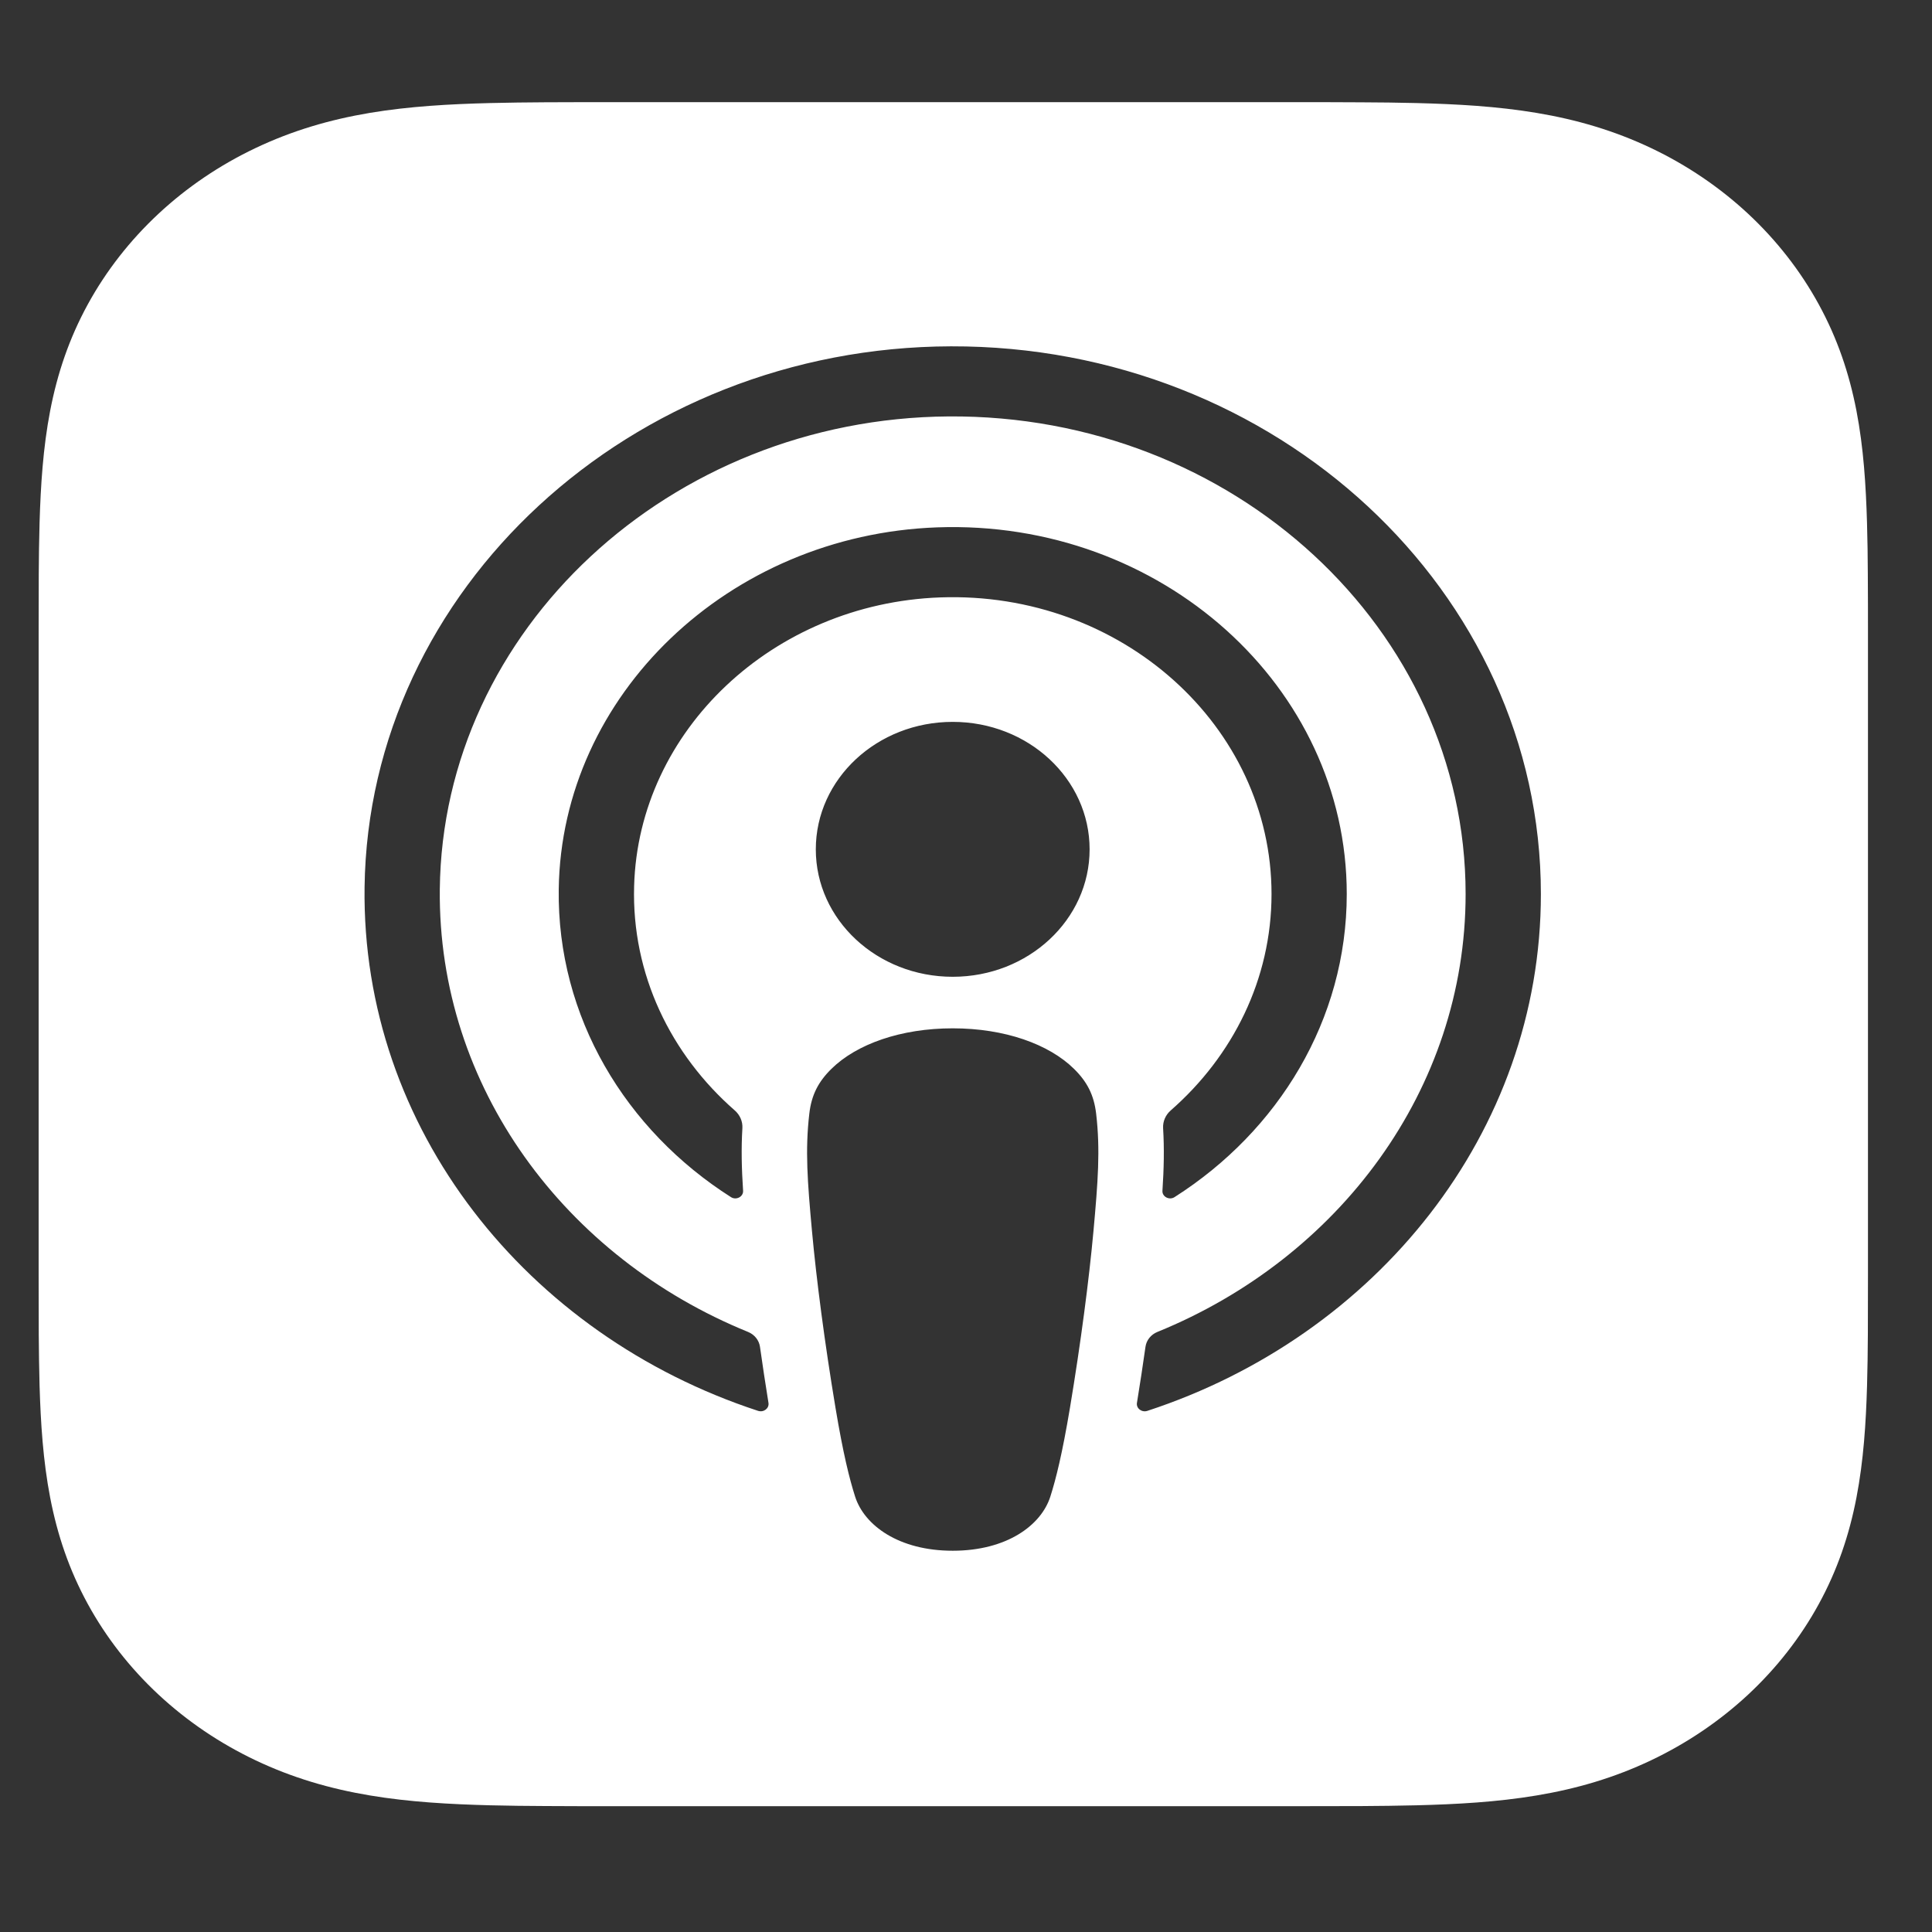 <?xml version="1.0" encoding="utf-8"?><svg width="50" height="50" viewBox="0 0 50 50" fill="none" xmlns="http://www.w3.org/2000/svg"><rect x="0" y="0" width="50" height="50" fill="#333333" stroke="none"/><g transform="translate(1 2.644)"><path d="M47.339 12.215C47.337 11.772 47.331 11.328 47.318 10.884C47.29 9.918 47.229 8.943 47.045 7.988C46.857 7.018 46.552 6.115 46.07 5.234C45.597 4.368 44.979 3.576 44.242 2.889C43.504 2.202 42.654 1.626 41.724 1.185C40.778 0.737 39.809 0.452 38.768 0.278C37.742 0.106 36.696 0.05 35.658 0.023C35.182 0.011 34.706 0.006 34.229 0.004C33.664 0 33.098 0 32.533 0C32.533 0 14.81 0 14.81 0C14.244 0 13.679 0 13.113 0.003C12.637 0.006 12.16 0.011 11.684 0.023C10.647 0.049 9.6 0.106 8.574 0.277C7.533 0.452 6.565 0.736 5.619 1.185C4.689 1.626 3.839 2.201 3.101 2.889C2.364 3.576 1.745 4.368 1.272 5.233C0.79 6.115 0.485 7.017 0.298 7.988C0.114 8.943 0.053 9.918 0.024 10.883C0.011 11.327 0.006 11.77 0.003 12.214C0 12.742 0 13.268 0 13.795C0 13.795 0 30.305 0 30.305C0 30.832 0 31.359 0.003 31.885C0.006 32.329 0.012 32.773 0.024 33.216C0.053 34.182 0.114 35.157 0.298 36.112C0.485 37.083 0.79 37.985 1.272 38.867C1.746 39.733 2.364 40.525 3.101 41.211C3.839 41.898 4.689 42.474 5.619 42.915C6.564 43.363 7.533 43.648 8.574 43.822C9.6 43.994 10.647 44.05 11.684 44.077C12.16 44.089 12.636 44.094 13.113 44.096C13.679 44.1 14.244 44.1 14.81 44.1C14.81 44.1 32.533 44.1 32.533 44.1C33.099 44.1 33.664 44.1 34.23 44.097C34.706 44.094 35.183 44.089 35.659 44.077C36.696 44.051 37.743 43.994 38.769 43.822C39.81 43.648 40.778 43.364 41.724 42.915C42.654 42.474 43.504 41.898 44.242 41.212C44.979 40.525 45.598 39.733 46.071 38.867C46.553 37.986 46.858 37.083 47.045 36.113C47.229 35.157 47.291 34.183 47.319 33.217C47.332 32.773 47.337 32.33 47.34 31.886C47.343 31.358 47.343 30.831 47.343 30.305C47.343 30.305 47.343 13.795 47.343 13.795C47.343 13.268 47.343 12.742 47.339 12.215C47.339 12.215 47.339 12.215 47.339 12.215ZM27.298 29.226C27.185 30.461 26.971 32.109 26.691 33.787C26.491 34.981 26.33 35.625 26.183 36.087C25.944 36.834 25.052 37.489 23.656 37.489C22.261 37.489 21.369 36.834 21.13 36.087C20.983 35.625 20.821 34.98 20.622 33.787C20.342 32.109 20.128 30.461 20.015 29.226C19.896 27.929 19.835 27.118 19.945 26.177C20.001 25.691 20.18 25.349 20.519 25.016C21.169 24.378 22.31 23.969 23.656 23.969C25.003 23.969 26.144 24.378 26.793 25.016C27.133 25.349 27.311 25.691 27.368 26.177C27.478 27.118 27.416 27.929 27.298 29.226C27.298 29.226 27.298 29.226 27.298 29.226ZM18.014 26.092C18.151 26.211 18.223 26.38 18.213 26.553C18.181 27.08 18.193 27.593 18.231 28.172C18.241 28.326 18.055 28.425 17.918 28.338C15.194 26.606 13.415 23.676 13.46 20.369C13.529 15.342 17.858 11.199 23.254 11.004C29.059 10.795 33.854 15.132 33.854 20.493C33.854 23.748 32.086 26.627 29.396 28.338C29.26 28.425 29.073 28.326 29.084 28.172C29.122 27.594 29.133 27.081 29.101 26.554C29.091 26.38 29.164 26.211 29.3 26.092C30.903 24.69 31.907 22.699 31.907 20.494C31.907 16.157 28.028 12.648 23.331 12.817C19.01 12.973 15.524 16.261 15.411 20.287C15.345 22.574 16.361 24.646 18.014 26.092C18.014 26.092 18.014 26.092 18.014 26.092ZM27.199 19.337C27.199 21.159 25.613 22.635 23.656 22.635C21.699 22.635 20.113 21.159 20.113 19.337C20.113 17.514 21.699 16.038 23.656 16.038C25.613 16.038 27.199 17.514 27.199 19.337C27.199 19.337 27.199 19.337 27.199 19.337ZM28.694 33.869C28.549 33.917 28.401 33.804 28.424 33.663C28.503 33.178 28.577 32.691 28.645 32.211C28.669 32.042 28.784 31.895 28.952 31.827C33.643 29.919 36.93 25.558 36.93 20.494C36.93 13.644 30.916 8.078 23.547 8.133C16.338 8.187 10.452 13.659 10.382 20.372C10.329 25.487 13.631 29.903 18.359 31.826C18.528 31.895 18.643 32.04 18.668 32.21C18.735 32.69 18.81 33.177 18.888 33.662C18.911 33.804 18.764 33.916 18.619 33.869C12.636 31.909 8.352 26.564 8.435 20.314C8.538 12.6 15.327 6.341 23.612 6.319C32.026 6.297 38.878 12.663 38.878 20.494C38.878 26.666 34.619 31.928 28.694 33.869C28.694 33.869 28.694 33.869 28.694 33.869Z" fill="#FFFFFF"/></g></svg>